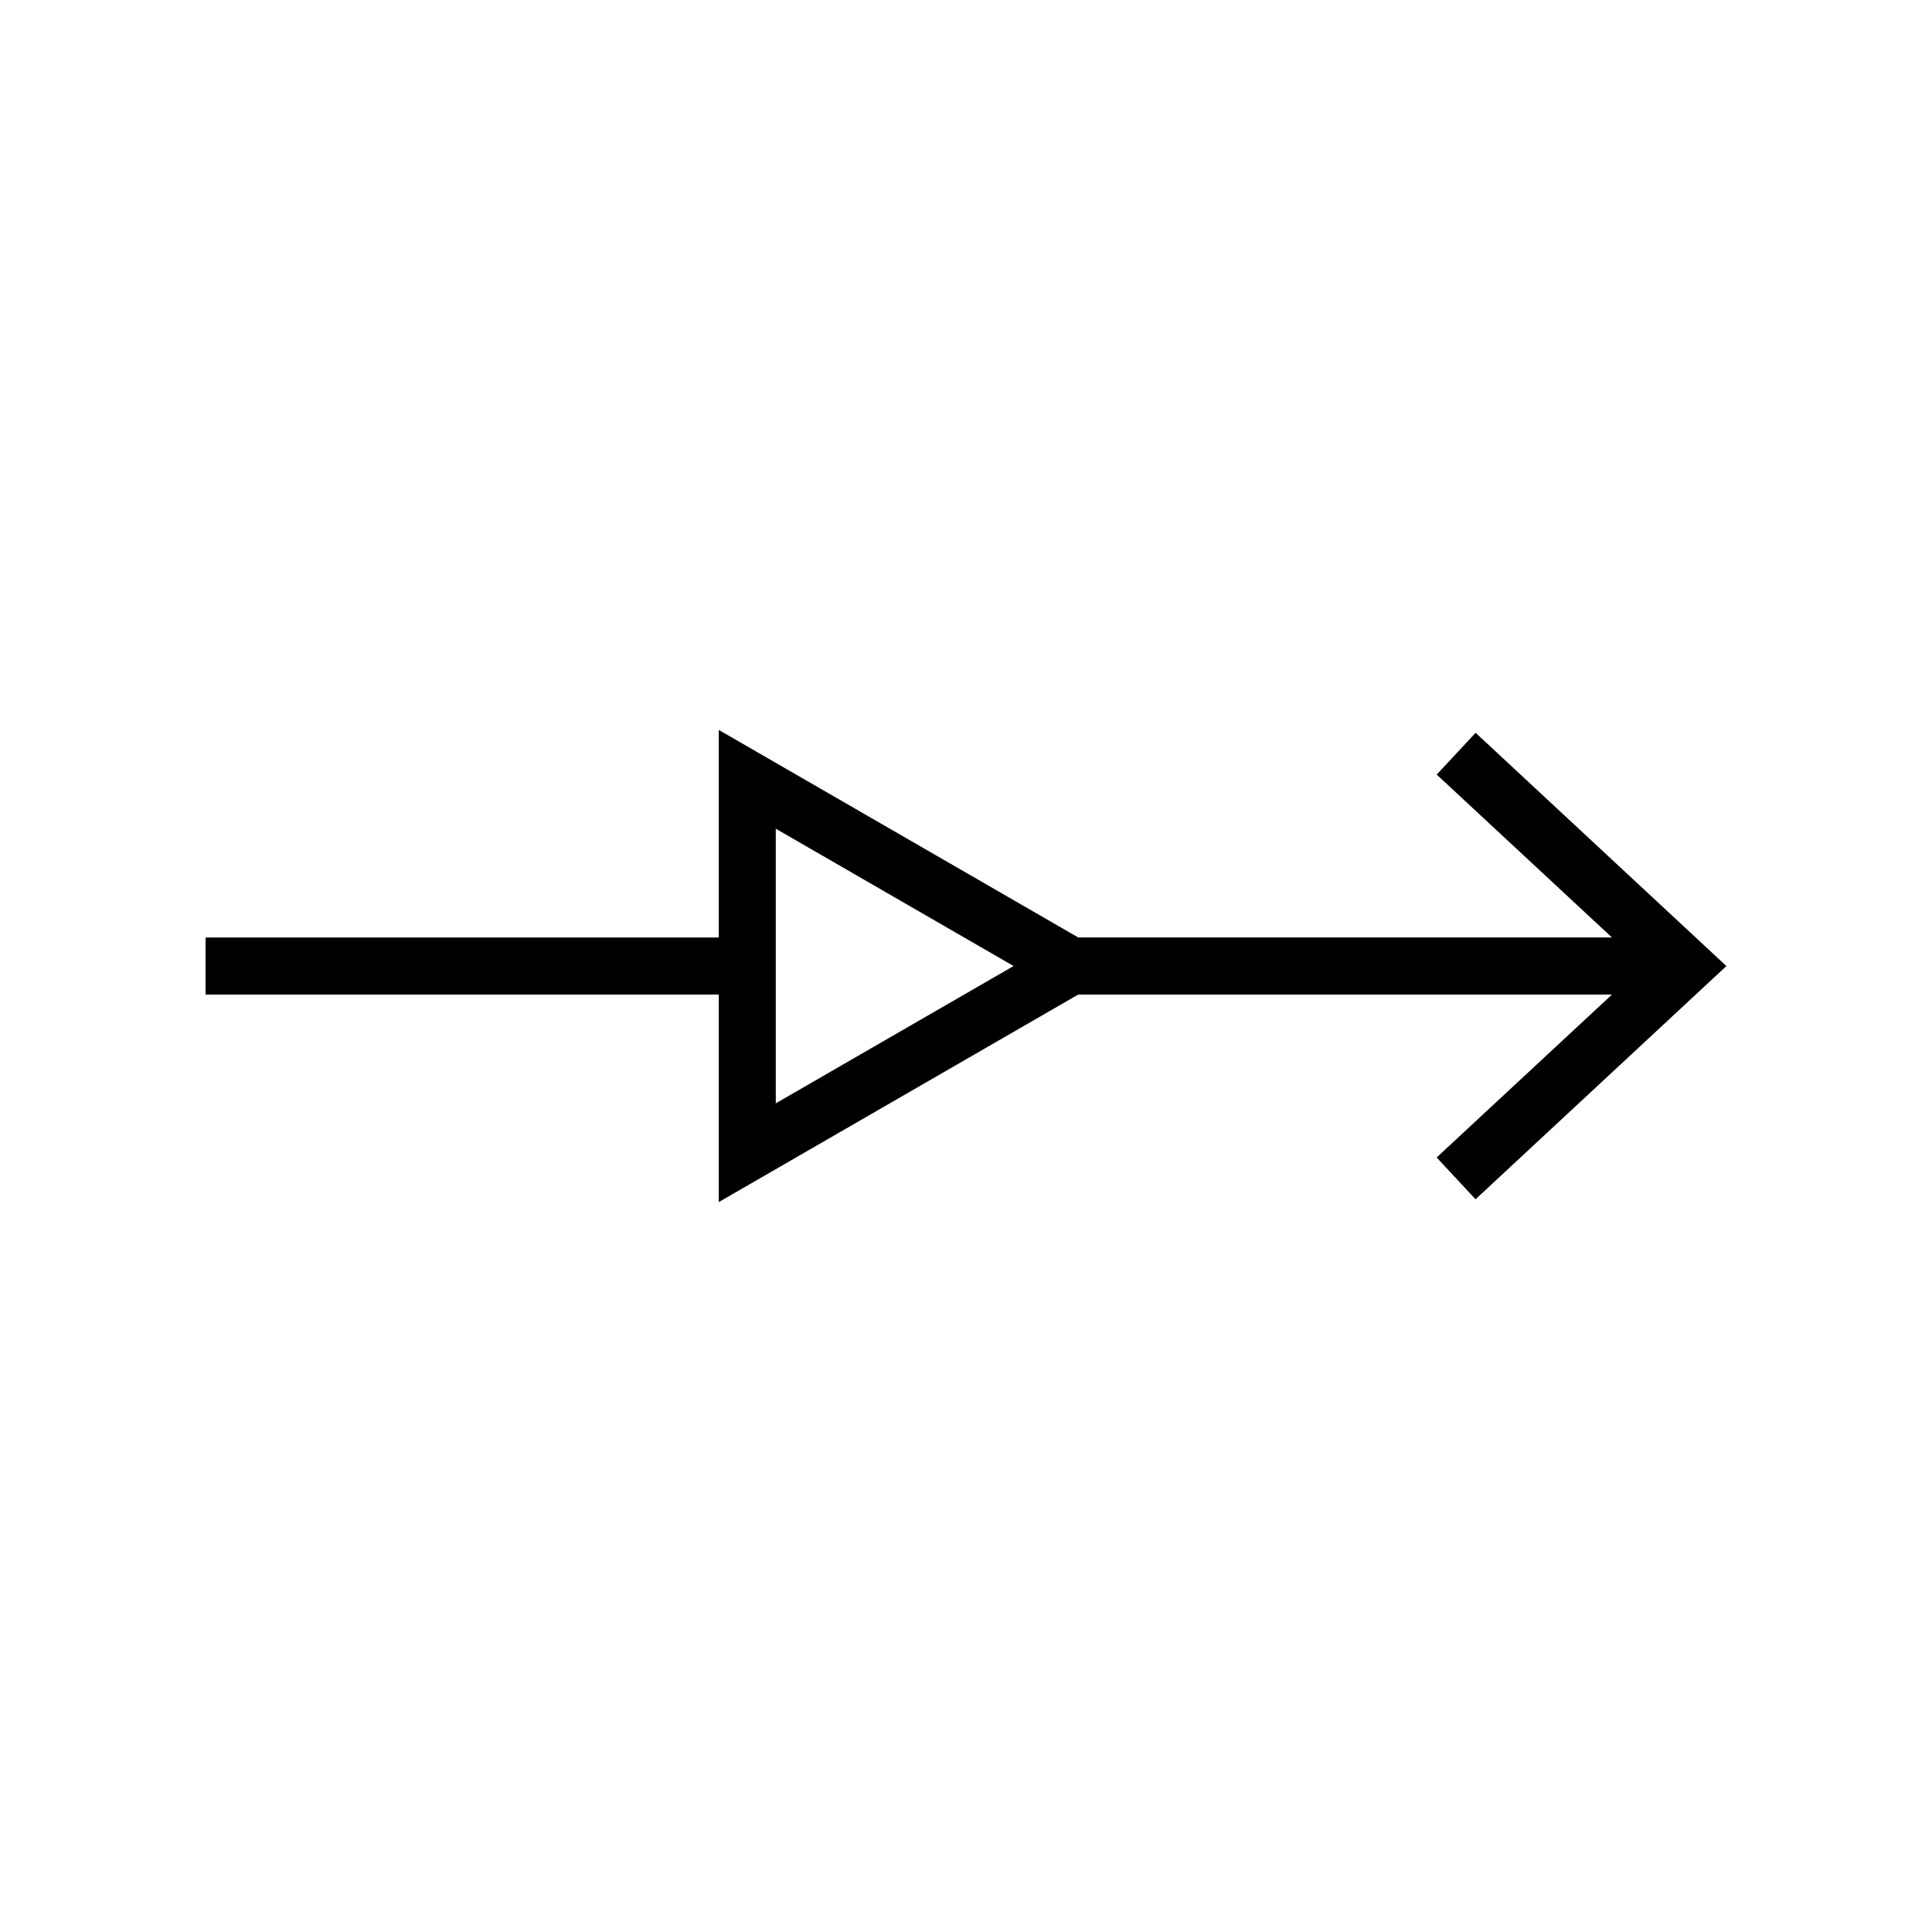 <?xml version="1.0" encoding="UTF-8"?>
<!-- Uploaded to: ICON Repo, www.svgrepo.com, Generator: ICON Repo Mixer Tools -->
<svg fill="#000000" width="800px" height="800px" version="1.1" viewBox="144 144 512 512" xmlns="http://www.w3.org/2000/svg">
 <path d="m535.05 338.2-10.309 11.07 46.445 43.172h-141.43l-95.281-55.008v55.012h-136v15.113h136v55.012l95.277-55.012h141.45l-46.477 43.188 10.309 11.07 66.48-61.801zm-185.46 98.195v-72.781l63.023 36.391z"/>
</svg>